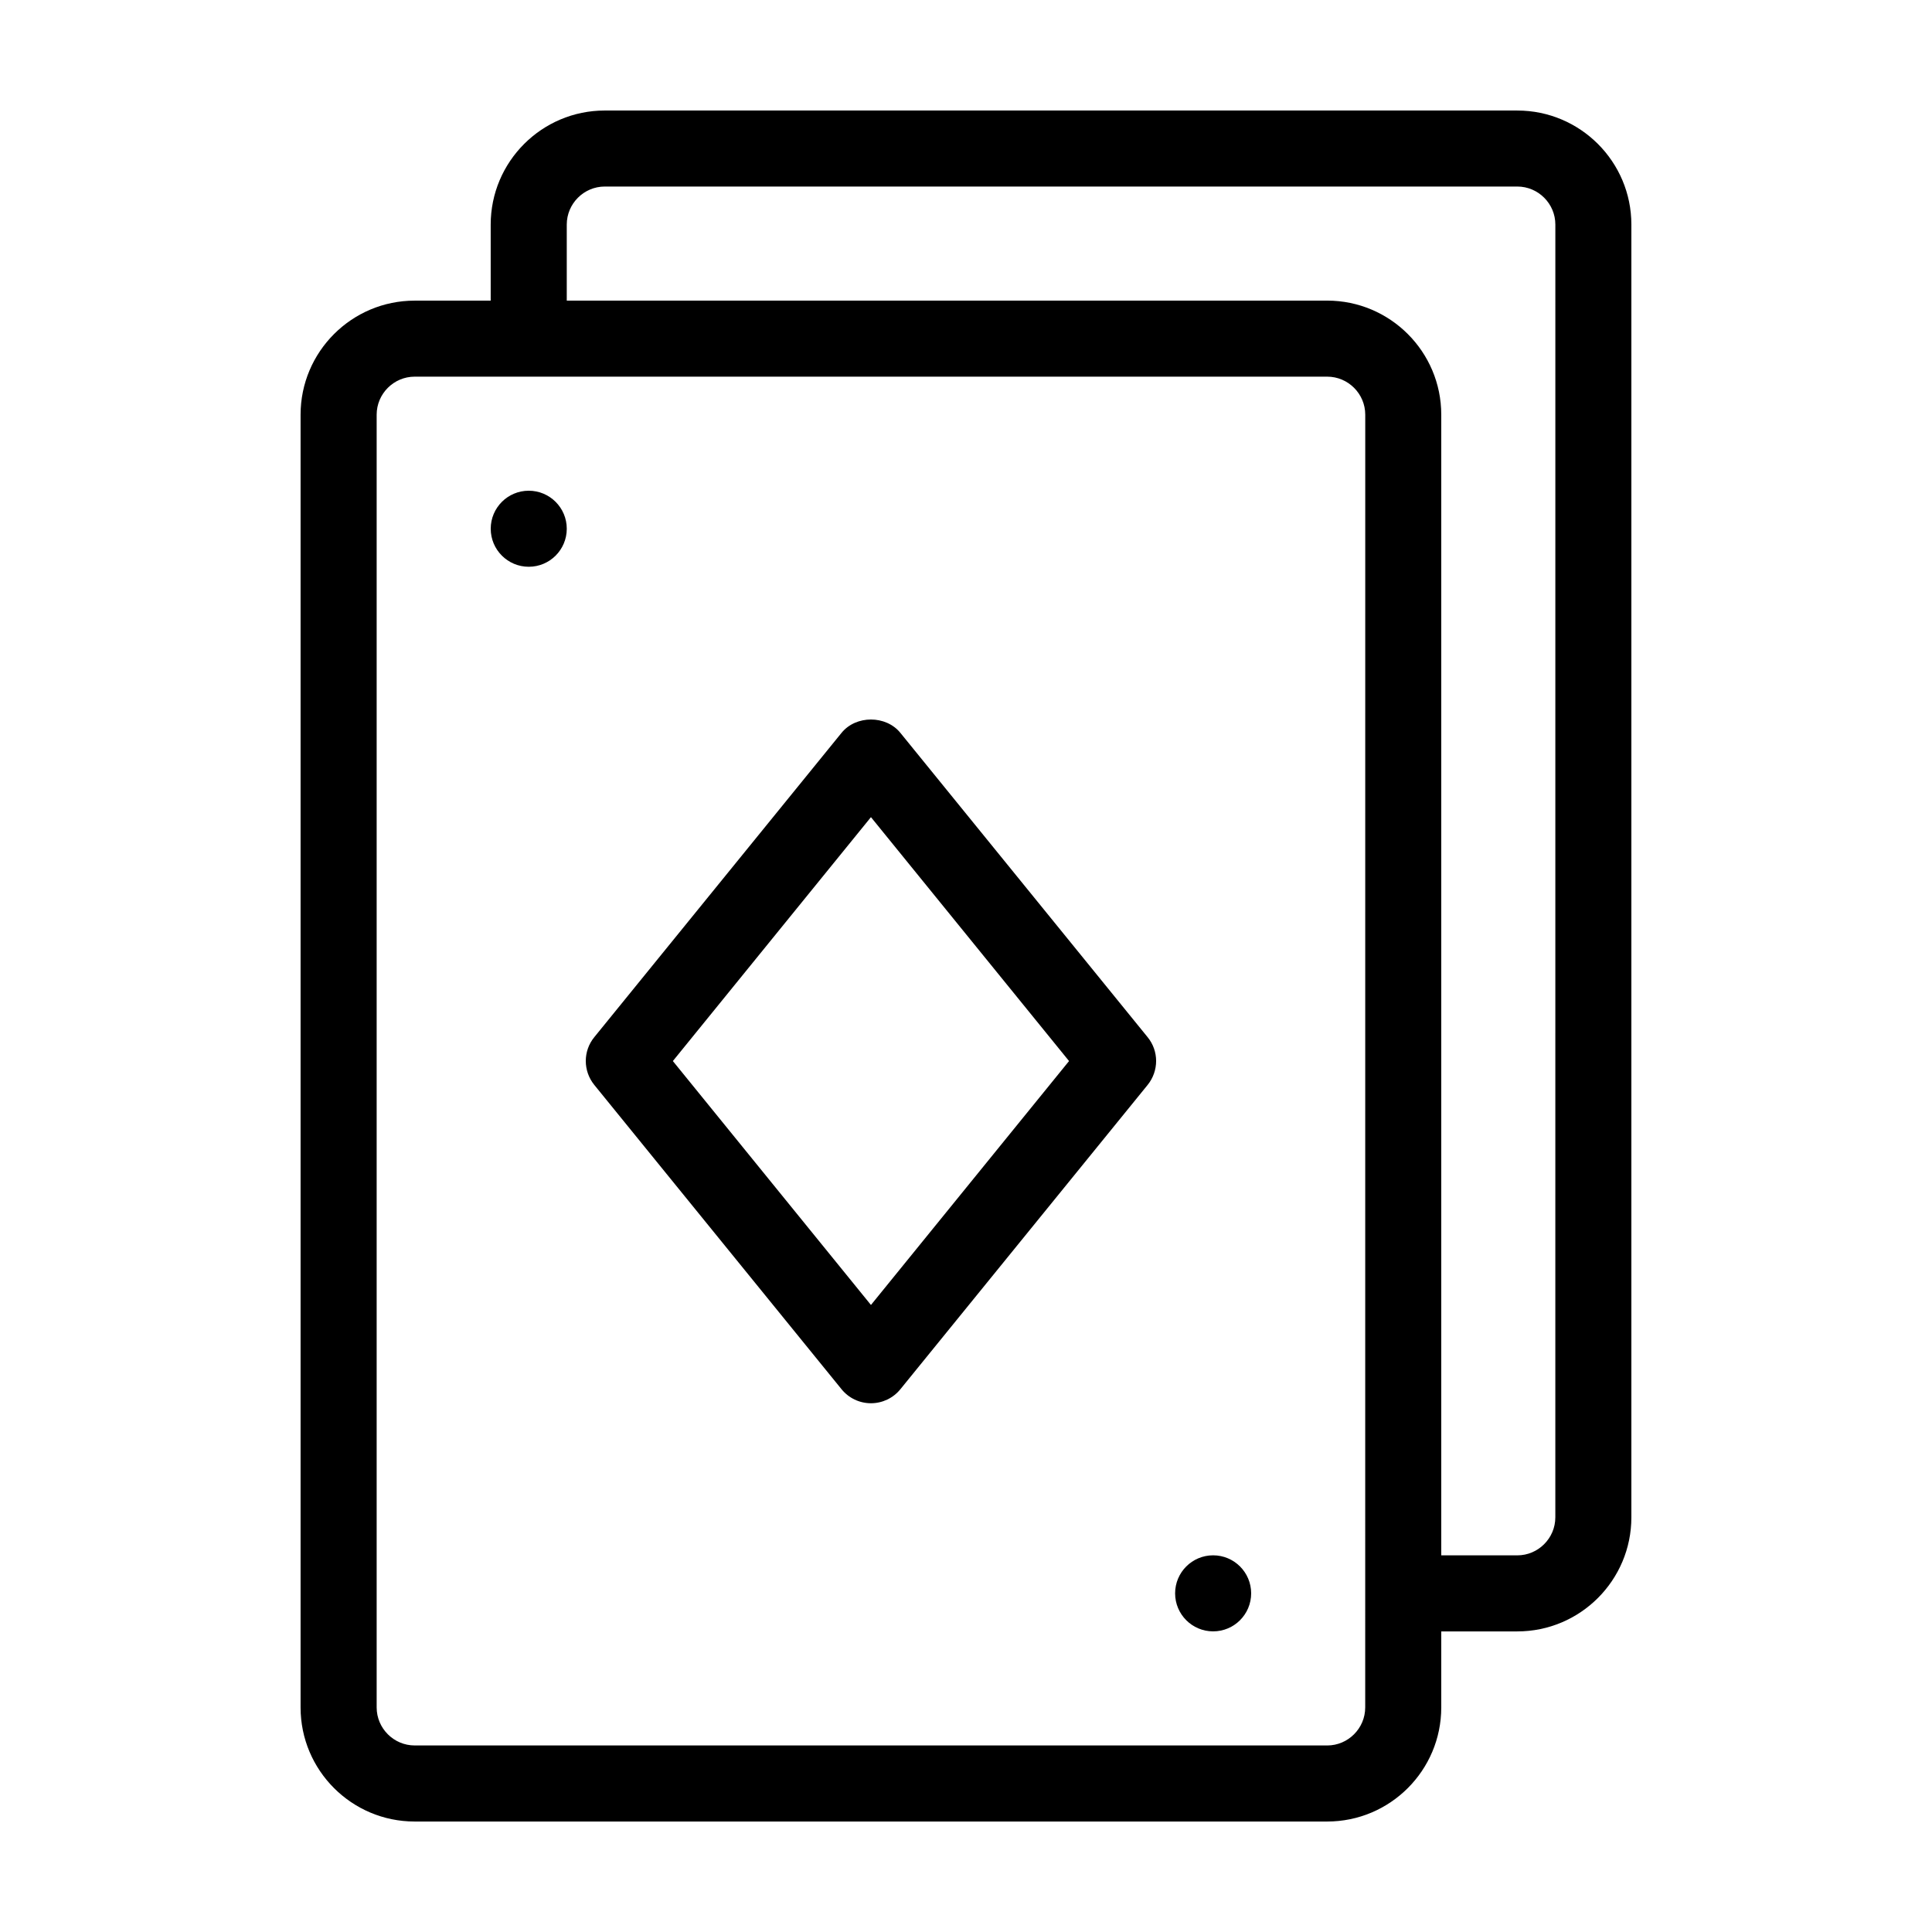<?xml version="1.0" encoding="UTF-8"?>
<!-- Uploaded to: ICON Repo, www.iconrepo.com, Generator: ICON Repo Mixer Tools -->
<svg fill="#000000" width="800px" height="800px" version="1.1" viewBox="144 144 512 512" xmlns="http://www.w3.org/2000/svg">
 <g>
  <path d="m546.1 173.29h-241.83c-16.676 0-30.23 13.551-30.23 30.23v20.152h-20.152c-16.676 0-30.23 13.551-30.23 30.23v342.59c0 16.676 13.551 30.23 30.23 30.23h241.83c16.676 0 30.23-13.551 30.23-30.23v-20.152h20.152c16.676 0 30.23-13.551 30.23-30.23v-342.59c0-16.676-13.551-30.227-30.23-30.227zm-40.305 423.2c0 5.543-4.535 10.078-10.078 10.078l-241.82-0.004c-5.543 0-10.078-4.535-10.078-10.078v-342.59c0-5.543 4.535-10.078 10.078-10.078h241.83c5.543 0 10.078 4.535 10.078 10.078zm50.383-50.383c0 5.543-4.535 10.078-10.078 10.078h-20.152v-302.29c0-16.676-13.551-30.23-30.23-30.23h-201.52v-20.152c0-5.543 4.535-10.078 10.078-10.078h241.83c5.543 0 10.078 4.535 10.078 10.078z"/>
  <path d="m382.62 338.23c-3.828-4.734-11.789-4.734-15.617 0l-65.496 80.609c-3.023 3.68-3.023 8.969 0 12.695l65.496 80.609c1.914 2.371 4.785 3.731 7.809 3.731 3.023 0 5.894-1.359 7.809-3.727l65.496-80.609c3.023-3.727 3.023-9.02 0-12.695zm-7.809 151.6-52.496-64.641 52.496-64.637 52.496 64.637z"/>
  <path d="m475.57 566.25c0 5.566-4.512 10.078-10.078 10.078-5.562 0-10.074-4.512-10.074-10.078 0-5.562 4.512-10.074 10.074-10.074 5.566 0 10.078 4.512 10.078 10.074"/>
  <path d="m294.2 284.12c0 5.566-4.512 10.078-10.078 10.078-5.562 0-10.074-4.512-10.074-10.078 0-5.562 4.512-10.074 10.074-10.074 5.566 0 10.078 4.512 10.078 10.074"/>
 </g>
</svg>